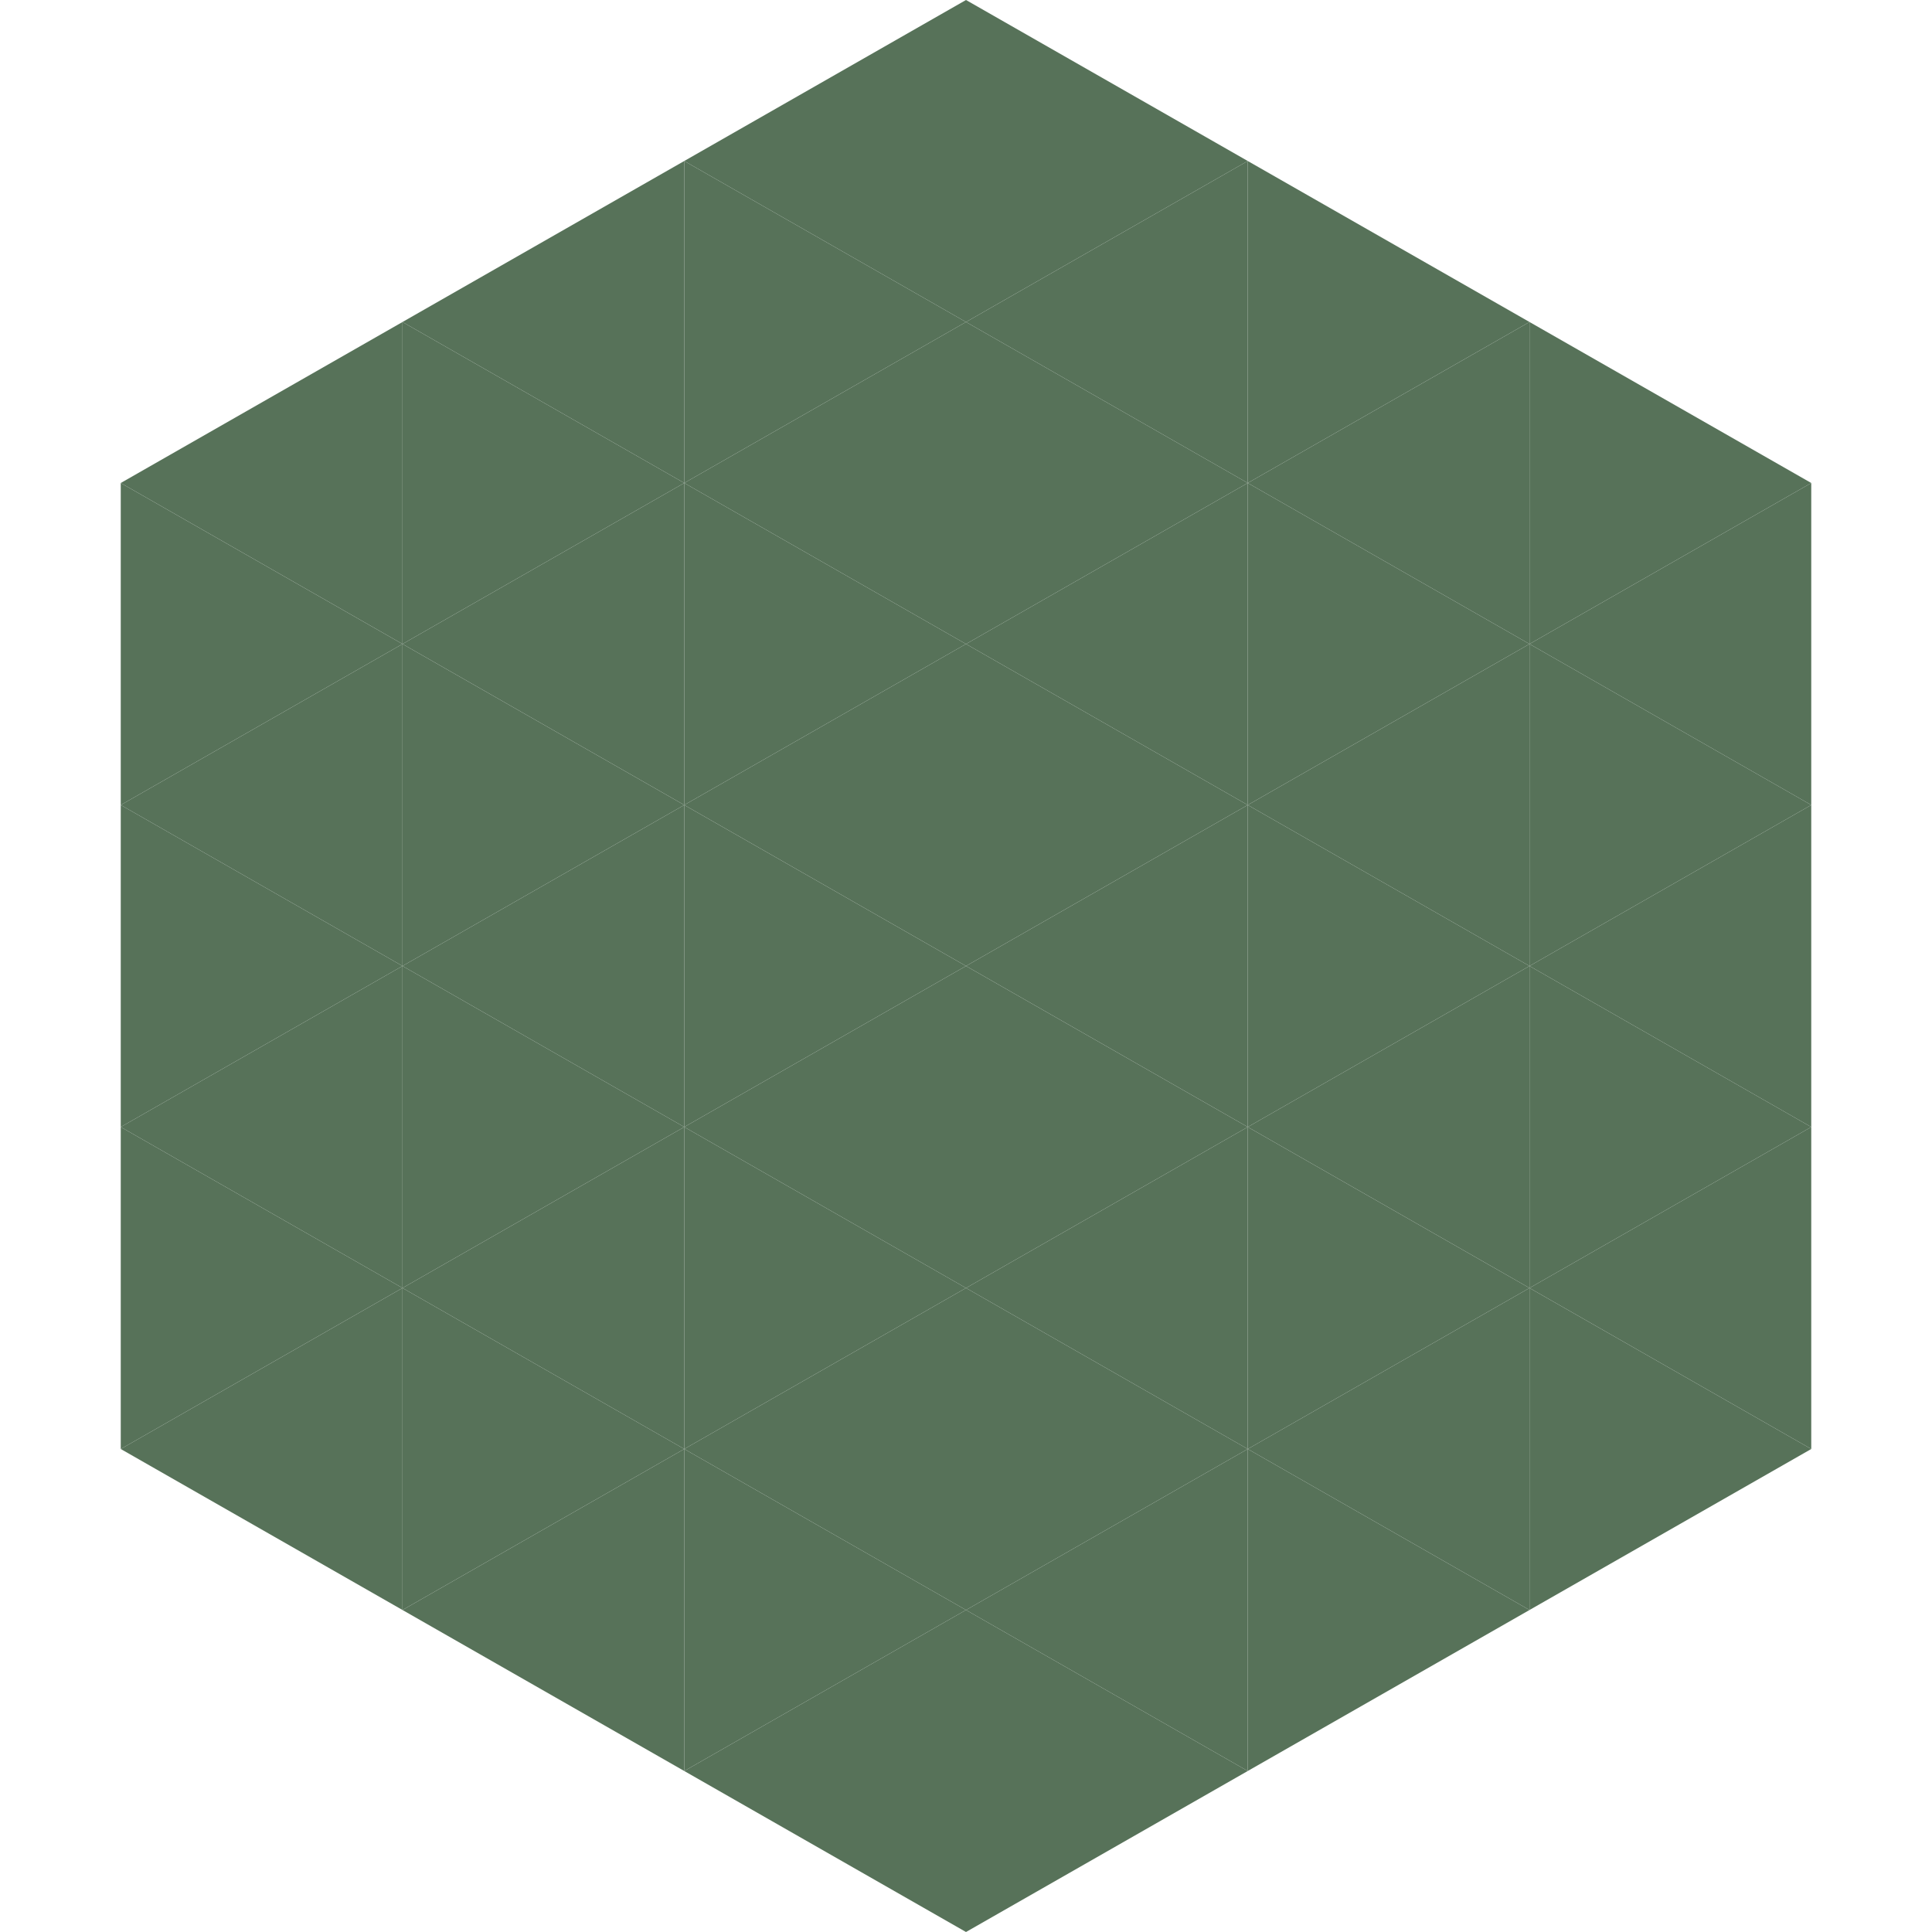<?xml version="1.0"?>
<!-- Generated by SVGo -->
<svg width="240" height="240"
     xmlns="http://www.w3.org/2000/svg"
     xmlns:xlink="http://www.w3.org/1999/xlink">
<polygon points="50,40 15,60 50,80" style="fill:rgb(87,114,89)" />
<polygon points="190,40 225,60 190,80" style="fill:rgb(87,114,89)" />
<polygon points="15,60 50,80 15,100" style="fill:rgb(87,114,89)" />
<polygon points="225,60 190,80 225,100" style="fill:rgb(87,114,89)" />
<polygon points="50,80 15,100 50,120" style="fill:rgb(87,114,89)" />
<polygon points="190,80 225,100 190,120" style="fill:rgb(87,114,89)" />
<polygon points="15,100 50,120 15,140" style="fill:rgb(87,114,89)" />
<polygon points="225,100 190,120 225,140" style="fill:rgb(87,114,89)" />
<polygon points="50,120 15,140 50,160" style="fill:rgb(87,114,89)" />
<polygon points="190,120 225,140 190,160" style="fill:rgb(87,114,89)" />
<polygon points="15,140 50,160 15,180" style="fill:rgb(87,114,89)" />
<polygon points="225,140 190,160 225,180" style="fill:rgb(87,114,89)" />
<polygon points="50,160 15,180 50,200" style="fill:rgb(87,114,89)" />
<polygon points="190,160 225,180 190,200" style="fill:rgb(87,114,89)" />
<polygon points="15,180 50,200 15,220" style="fill:rgb(255,255,255); fill-opacity:0" />
<polygon points="225,180 190,200 225,220" style="fill:rgb(255,255,255); fill-opacity:0" />
<polygon points="50,0 85,20 50,40" style="fill:rgb(255,255,255); fill-opacity:0" />
<polygon points="190,0 155,20 190,40" style="fill:rgb(255,255,255); fill-opacity:0" />
<polygon points="85,20 50,40 85,60" style="fill:rgb(87,114,89)" />
<polygon points="155,20 190,40 155,60" style="fill:rgb(87,114,89)" />
<polygon points="50,40 85,60 50,80" style="fill:rgb(87,114,89)" />
<polygon points="190,40 155,60 190,80" style="fill:rgb(87,114,89)" />
<polygon points="85,60 50,80 85,100" style="fill:rgb(87,114,89)" />
<polygon points="155,60 190,80 155,100" style="fill:rgb(87,114,89)" />
<polygon points="50,80 85,100 50,120" style="fill:rgb(87,114,89)" />
<polygon points="190,80 155,100 190,120" style="fill:rgb(87,114,89)" />
<polygon points="85,100 50,120 85,140" style="fill:rgb(87,114,89)" />
<polygon points="155,100 190,120 155,140" style="fill:rgb(87,114,89)" />
<polygon points="50,120 85,140 50,160" style="fill:rgb(87,114,89)" />
<polygon points="190,120 155,140 190,160" style="fill:rgb(87,114,89)" />
<polygon points="85,140 50,160 85,180" style="fill:rgb(87,114,89)" />
<polygon points="155,140 190,160 155,180" style="fill:rgb(87,114,89)" />
<polygon points="50,160 85,180 50,200" style="fill:rgb(87,114,89)" />
<polygon points="190,160 155,180 190,200" style="fill:rgb(87,114,89)" />
<polygon points="85,180 50,200 85,220" style="fill:rgb(87,114,89)" />
<polygon points="155,180 190,200 155,220" style="fill:rgb(87,114,89)" />
<polygon points="120,0 85,20 120,40" style="fill:rgb(87,114,89)" />
<polygon points="120,0 155,20 120,40" style="fill:rgb(87,114,89)" />
<polygon points="85,20 120,40 85,60" style="fill:rgb(87,114,89)" />
<polygon points="155,20 120,40 155,60" style="fill:rgb(87,114,89)" />
<polygon points="120,40 85,60 120,80" style="fill:rgb(87,114,89)" />
<polygon points="120,40 155,60 120,80" style="fill:rgb(87,114,89)" />
<polygon points="85,60 120,80 85,100" style="fill:rgb(87,114,89)" />
<polygon points="155,60 120,80 155,100" style="fill:rgb(87,114,89)" />
<polygon points="120,80 85,100 120,120" style="fill:rgb(87,114,89)" />
<polygon points="120,80 155,100 120,120" style="fill:rgb(87,114,89)" />
<polygon points="85,100 120,120 85,140" style="fill:rgb(87,114,89)" />
<polygon points="155,100 120,120 155,140" style="fill:rgb(87,114,89)" />
<polygon points="120,120 85,140 120,160" style="fill:rgb(87,114,89)" />
<polygon points="120,120 155,140 120,160" style="fill:rgb(87,114,89)" />
<polygon points="85,140 120,160 85,180" style="fill:rgb(87,114,89)" />
<polygon points="155,140 120,160 155,180" style="fill:rgb(87,114,89)" />
<polygon points="120,160 85,180 120,200" style="fill:rgb(87,114,89)" />
<polygon points="120,160 155,180 120,200" style="fill:rgb(87,114,89)" />
<polygon points="85,180 120,200 85,220" style="fill:rgb(87,114,89)" />
<polygon points="155,180 120,200 155,220" style="fill:rgb(87,114,89)" />
<polygon points="120,200 85,220 120,240" style="fill:rgb(87,114,89)" />
<polygon points="120,200 155,220 120,240" style="fill:rgb(87,114,89)" />
<polygon points="85,220 120,240 85,260" style="fill:rgb(255,255,255); fill-opacity:0" />
<polygon points="155,220 120,240 155,260" style="fill:rgb(255,255,255); fill-opacity:0" />
</svg>
